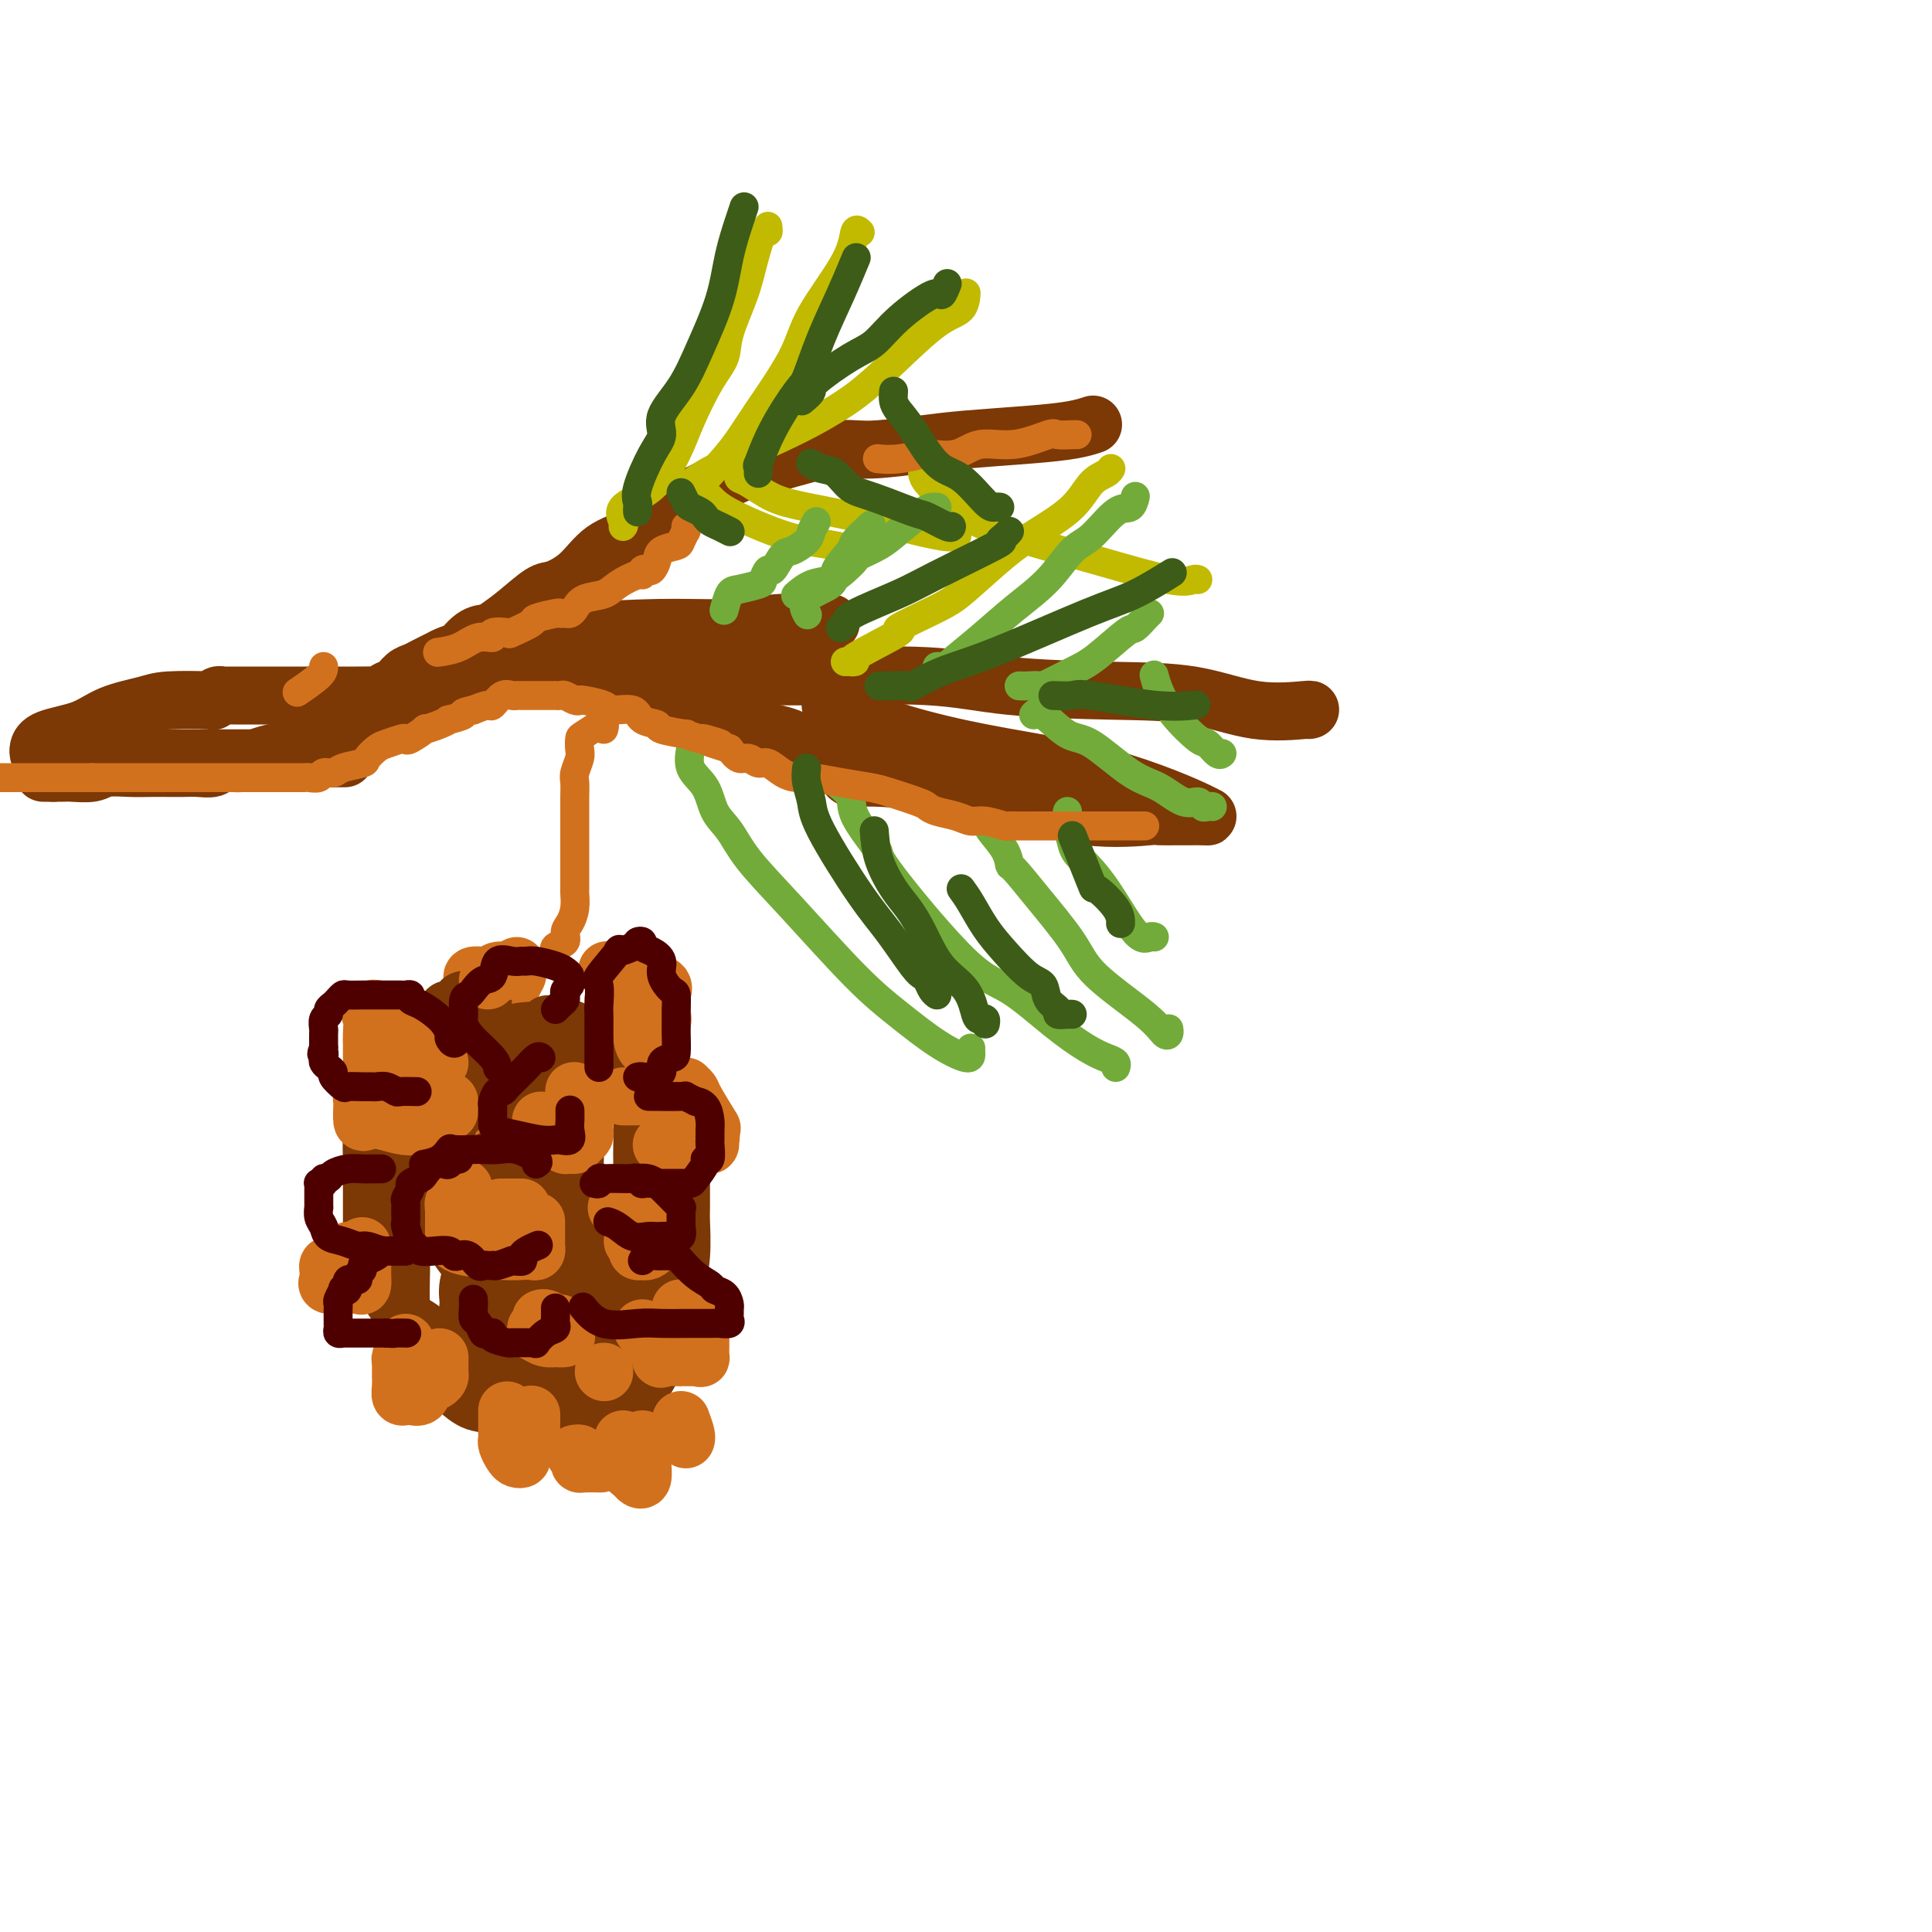 <svg viewBox='0 0 400 400' version='1.1' xmlns='http://www.w3.org/2000/svg' xmlns:xlink='http://www.w3.org/1999/xlink'><g fill='none' stroke='rgb(124,56,5)' stroke-width='12' stroke-linecap='round' stroke-linejoin='round'><path d='M8,156c-0.049,-0.236 -0.099,-0.472 0,-1c0.099,-0.528 0.345,-1.346 2,-2c1.655,-0.654 4.718,-1.142 7,-2c2.282,-0.858 3.784,-2.085 6,-3c2.216,-0.915 5.147,-1.517 7,-2c1.853,-0.483 2.629,-0.847 5,-1c2.371,-0.153 6.336,-0.093 8,0c1.664,0.093 1.026,0.221 1,0c-0.026,-0.221 0.562,-0.791 1,-1c0.438,-0.209 0.728,-0.056 1,0c0.272,0.056 0.526,0.015 1,0c0.474,-0.015 1.169,-0.004 2,0c0.831,0.004 1.798,0.001 4,0c2.202,-0.001 5.637,-0.001 7,0c1.363,0.001 0.653,0.001 2,0c1.347,-0.001 4.752,-0.004 7,0c2.248,0.004 3.340,0.013 5,0c1.660,-0.013 3.886,-0.049 5,0c1.114,0.049 1.114,0.182 1,0c-0.114,-0.182 -0.341,-0.678 0,-1c0.341,-0.322 1.252,-0.470 2,-1c0.748,-0.530 1.335,-1.441 2,-2c0.665,-0.559 1.410,-0.766 2,-1c0.590,-0.234 1.026,-0.495 2,-1c0.974,-0.505 2.487,-1.252 4,-2'/><path d='M92,136c2.552,-1.296 2.432,-0.537 3,-1c0.568,-0.463 1.826,-2.149 3,-3c1.174,-0.851 2.266,-0.867 3,-1c0.734,-0.133 1.112,-0.382 2,-1c0.888,-0.618 2.286,-1.604 4,-3c1.714,-1.396 3.743,-3.202 5,-4c1.257,-0.798 1.743,-0.589 3,-1c1.257,-0.411 3.285,-1.441 5,-3c1.715,-1.559 3.117,-3.648 5,-5c1.883,-1.352 4.247,-1.966 6,-3c1.753,-1.034 2.896,-2.487 5,-4c2.104,-1.513 5.168,-3.087 7,-4c1.832,-0.913 2.433,-1.165 4,-2c1.567,-0.835 4.101,-2.252 6,-3c1.899,-0.748 3.162,-0.828 4,-1c0.838,-0.172 1.251,-0.438 3,-1c1.749,-0.562 4.832,-1.422 7,-2c2.168,-0.578 3.419,-0.876 5,-1c1.581,-0.124 3.490,-0.075 5,0c1.510,0.075 2.619,0.175 5,0c2.381,-0.175 6.032,-0.625 9,-1c2.968,-0.375 5.251,-0.675 9,-1c3.749,-0.325 8.964,-0.675 13,-1c4.036,-0.325 6.894,-0.626 9,-1c2.106,-0.374 3.459,-0.821 4,-1c0.541,-0.179 0.271,-0.089 0,0'/><path d='M102,132c-0.144,0.783 -0.288,1.566 0,2c0.288,0.434 1.009,0.519 2,0c0.991,-0.519 2.253,-1.641 3,-2c0.747,-0.359 0.980,0.044 2,0c1.020,-0.044 2.828,-0.533 8,-1c5.172,-0.467 13.707,-0.910 20,-1c6.293,-0.090 10.344,0.172 14,0c3.656,-0.172 6.919,-0.778 10,-1c3.081,-0.222 5.982,-0.061 8,0c2.018,0.061 3.155,0.020 3,0c-0.155,-0.020 -1.602,-0.020 -3,0c-1.398,0.020 -2.746,0.059 -3,0c-0.254,-0.059 0.587,-0.215 -2,0c-2.587,0.215 -8.603,0.803 -14,1c-5.397,0.197 -10.175,0.003 -13,0c-2.825,-0.003 -3.696,0.183 -4,1c-0.304,0.817 -0.040,2.263 0,3c0.040,0.737 -0.144,0.765 0,1c0.144,0.235 0.616,0.679 1,1c0.384,0.321 0.681,0.520 2,1c1.319,0.480 3.659,1.240 6,2'/><path d='M142,139c2.463,1.464 4.120,1.122 6,1c1.880,-0.122 3.982,-0.026 6,0c2.018,0.026 3.953,-0.018 6,0c2.047,0.018 4.205,0.096 10,0c5.795,-0.096 15.227,-0.368 22,0c6.773,0.368 10.888,1.377 17,2c6.112,0.623 14.223,0.861 21,1c6.777,0.139 12.222,0.181 17,1c4.778,0.819 8.889,2.415 13,3c4.111,0.585 8.222,0.157 10,0c1.778,-0.157 1.222,-0.045 1,0c-0.222,0.045 -0.111,0.022 0,0'/><path d='M173,146c-0.446,-0.100 -0.893,-0.200 -1,0c-0.107,0.200 0.124,0.700 1,1c0.876,0.300 2.395,0.400 4,1c1.605,0.600 3.295,1.700 7,3c3.705,1.300 9.426,2.800 15,4c5.574,1.200 11.000,2.101 16,3c5.000,0.899 9.575,1.796 14,3c4.425,1.204 8.700,2.715 12,4c3.300,1.285 5.626,2.343 7,3c1.374,0.657 1.797,0.911 2,1c0.203,0.089 0.187,0.011 -2,0c-2.187,-0.011 -6.545,0.043 -8,0c-1.455,-0.043 -0.009,-0.184 -2,0c-1.991,0.184 -7.421,0.691 -13,0c-5.579,-0.691 -11.308,-2.581 -17,-4c-5.692,-1.419 -11.347,-2.368 -16,-3c-4.653,-0.632 -8.303,-0.947 -11,-1c-2.697,-0.053 -4.442,0.156 -5,0c-0.558,-0.156 0.069,-0.679 0,-1c-0.069,-0.321 -0.835,-0.442 -1,-1c-0.165,-0.558 0.272,-1.555 -1,-2c-1.272,-0.445 -4.253,-0.339 -6,-1c-1.747,-0.661 -2.261,-2.089 -4,-3c-1.739,-0.911 -4.703,-1.306 -7,-2c-2.297,-0.694 -3.926,-1.687 -5,-2c-1.074,-0.313 -1.593,0.053 -2,0c-0.407,-0.053 -0.704,-0.527 -1,-1'/><path d='M149,148c-4.311,-1.551 -2.588,-0.929 -2,-1c0.588,-0.071 0.041,-0.836 0,-1c-0.041,-0.164 0.425,0.271 -1,0c-1.425,-0.271 -4.742,-1.250 -7,-2c-2.258,-0.750 -3.457,-1.273 -6,-2c-2.543,-0.727 -6.431,-1.659 -9,-2c-2.569,-0.341 -3.818,-0.091 -5,0c-1.182,0.091 -2.295,0.024 -3,0c-0.705,-0.024 -1.001,-0.007 -1,0c0.001,0.007 0.299,0.002 0,0c-0.299,-0.002 -1.195,0.000 -2,0c-0.805,-0.000 -1.520,-0.003 -2,0c-0.480,0.003 -0.727,0.011 -2,0c-1.273,-0.011 -3.572,-0.042 -5,0c-1.428,0.042 -1.983,0.157 -3,0c-1.017,-0.157 -2.494,-0.586 -4,0c-1.506,0.586 -3.042,2.188 -4,3c-0.958,0.812 -1.339,0.833 -2,1c-0.661,0.167 -1.604,0.478 -3,1c-1.396,0.522 -3.247,1.253 -4,2c-0.753,0.747 -0.408,1.510 -1,2c-0.592,0.490 -2.119,0.706 -3,1c-0.881,0.294 -1.114,0.667 -2,1c-0.886,0.333 -2.425,0.625 -3,1c-0.575,0.375 -0.185,0.832 -1,1c-0.815,0.168 -2.835,0.045 -4,0c-1.165,-0.045 -1.476,-0.013 -2,0c-0.524,0.013 -1.262,0.006 -2,0'/><path d='M66,153c-2.592,0.703 -2.073,0.962 -2,1c0.073,0.038 -0.300,-0.143 -1,0c-0.700,0.143 -1.728,0.612 -3,1c-1.272,0.388 -2.787,0.696 -4,1c-1.213,0.304 -2.124,0.603 -3,1c-0.876,0.397 -1.718,0.891 -3,1c-1.282,0.109 -3.003,-0.167 -4,0c-0.997,0.167 -1.271,0.777 -2,1c-0.729,0.223 -1.915,0.060 -3,0c-1.085,-0.060 -2.069,-0.017 -3,0c-0.931,0.017 -1.809,0.008 -3,0c-1.191,-0.008 -2.697,-0.016 -4,0c-1.303,0.016 -2.405,0.057 -4,0c-1.595,-0.057 -3.683,-0.211 -5,0c-1.317,0.211 -1.862,0.789 -3,1c-1.138,0.211 -2.871,0.057 -4,0c-1.129,-0.057 -1.656,-0.015 -2,0c-0.344,0.015 -0.505,0.004 -1,0c-0.495,-0.004 -1.326,-0.001 -2,0c-0.674,0.001 -1.193,0.000 -1,0c0.193,-0.000 1.096,-0.000 2,0'/><path d='M11,160c-4.702,-0.370 3.042,-2.295 6,-3c2.958,-0.705 1.129,-0.189 2,0c0.871,0.189 4.441,0.051 9,0c4.559,-0.051 10.108,-0.014 15,0c4.892,0.014 9.126,0.004 13,0c3.874,-0.004 7.389,-0.001 10,0c2.611,0.001 4.317,0.000 5,0c0.683,-0.000 0.341,-0.000 0,0'/><path d='M71,155c0.000,0.000 0.100,0.100 0.1,0.1'/></g>
<g fill='none' stroke='rgb(193,186,1)' stroke-width='6' stroke-linecap='round' stroke-linejoin='round'><path d='M129,109c0.146,-0.159 0.292,-0.317 0,-1c-0.292,-0.683 -1.023,-1.890 0,-3c1.023,-1.110 3.798,-2.123 6,-4c2.202,-1.877 3.831,-4.616 5,-7c1.169,-2.384 1.878,-4.411 3,-7c1.122,-2.589 2.656,-5.740 4,-8c1.344,-2.260 2.496,-3.630 3,-5c0.504,-1.370 0.359,-2.741 1,-5c0.641,-2.259 2.067,-5.408 3,-8c0.933,-2.592 1.374,-4.628 2,-7c0.626,-2.372 1.436,-5.079 2,-6c0.564,-0.921 0.883,-0.056 1,0c0.117,0.056 0.034,-0.698 0,-1c-0.034,-0.302 -0.017,-0.151 0,0'/><path d='M144,105c0.124,0.191 0.248,0.381 0,0c-0.248,-0.381 -0.869,-1.335 0,-3c0.869,-1.665 3.229,-4.043 5,-6c1.771,-1.957 2.954,-3.495 4,-5c1.046,-1.505 1.953,-2.979 4,-6c2.047,-3.021 5.232,-7.590 7,-11c1.768,-3.410 2.120,-5.659 4,-9c1.880,-3.341 5.287,-7.772 7,-11c1.713,-3.228 1.730,-5.254 2,-6c0.270,-0.746 0.791,-0.213 1,0c0.209,0.213 0.104,0.107 0,0'/><path d='M141,101c0.388,0.060 0.776,0.119 1,0c0.224,-0.119 0.283,-0.418 1,-1c0.717,-0.582 2.093,-1.448 3,-2c0.907,-0.552 1.344,-0.790 4,-2c2.656,-1.210 7.532,-3.392 11,-5c3.468,-1.608 5.528,-2.642 8,-4c2.472,-1.358 5.356,-3.040 8,-5c2.644,-1.960 5.048,-4.196 8,-7c2.952,-2.804 6.451,-6.174 9,-8c2.549,-1.826 4.148,-2.107 5,-3c0.852,-0.893 0.958,-2.398 1,-3c0.042,-0.602 0.021,-0.301 0,0'/><path d='M153,98c-0.114,0.388 -0.228,0.775 0,1c0.228,0.225 0.797,0.286 2,1c1.203,0.714 3.039,2.080 5,3c1.961,0.920 4.046,1.395 7,2c2.954,0.605 6.778,1.339 10,2c3.222,0.661 5.843,1.249 9,2c3.157,0.751 6.850,1.664 9,2c2.150,0.336 2.757,0.096 3,0c0.243,-0.096 0.121,-0.048 0,0'/><path d='M191,98c0.085,0.488 0.170,0.975 1,2c0.830,1.025 2.407,2.587 4,4c1.593,1.413 3.204,2.676 6,4c2.796,1.324 6.777,2.709 11,4c4.223,1.291 8.687,2.490 14,4c5.313,1.510 11.476,3.333 15,4c3.524,0.667 4.410,0.180 5,0c0.590,-0.180 0.883,-0.051 1,0c0.117,0.051 0.059,0.026 0,0'/><path d='M147,103c0.844,0.870 1.687,1.739 4,3c2.313,1.261 6.095,2.912 9,4c2.905,1.088 4.933,1.611 7,2c2.067,0.389 4.172,0.643 6,1c1.828,0.357 3.379,0.816 4,1c0.621,0.184 0.310,0.092 0,0'/><path d='M175,137c1.133,-0.038 2.267,-0.075 2,0c-0.267,0.075 -1.933,0.264 0,-1c1.933,-1.264 7.467,-3.979 9,-5c1.533,-1.021 -0.936,-0.348 0,-1c0.936,-0.652 5.275,-2.630 8,-4c2.725,-1.370 3.835,-2.132 6,-4c2.165,-1.868 5.385,-4.843 8,-7c2.615,-2.157 4.624,-3.496 7,-5c2.376,-1.504 5.120,-3.174 7,-5c1.880,-1.826 2.896,-3.809 4,-5c1.104,-1.191 2.297,-1.590 3,-2c0.703,-0.410 0.915,-0.831 1,-1c0.085,-0.169 0.042,-0.084 0,0'/></g>
<g fill='none' stroke='rgb(115,171,58)' stroke-width='6' stroke-linecap='round' stroke-linejoin='round'><path d='M194,138c0.303,-0.000 0.606,-0.000 1,0c0.394,0.000 0.880,0.001 1,0c0.120,-0.001 -0.128,-0.003 1,-1c1.128,-0.997 3.630,-2.988 6,-5c2.370,-2.012 4.609,-4.046 7,-6c2.391,-1.954 4.934,-3.828 7,-6c2.066,-2.172 3.653,-4.642 5,-6c1.347,-1.358 2.452,-1.604 4,-3c1.548,-1.396 3.539,-3.941 5,-5c1.461,-1.059 2.393,-0.631 3,-1c0.607,-0.369 0.888,-1.534 1,-2c0.112,-0.466 0.056,-0.233 0,0'/><path d='M211,142c0.608,0.021 1.216,0.041 2,0c0.784,-0.041 1.744,-0.145 2,0c0.256,0.145 -0.192,0.538 1,0c1.192,-0.538 4.025,-2.007 6,-3c1.975,-0.993 3.093,-1.510 5,-3c1.907,-1.490 4.602,-3.955 6,-5c1.398,-1.045 1.498,-0.672 2,-1c0.502,-0.328 1.404,-1.358 2,-2c0.596,-0.642 0.884,-0.898 1,-1c0.116,-0.102 0.058,-0.051 0,0'/><path d='M194,105c-0.324,-0.012 -0.647,-0.025 -1,0c-0.353,0.025 -0.734,0.086 -2,1c-1.266,0.914 -3.416,2.681 -5,4c-1.584,1.319 -2.600,2.189 -4,3c-1.400,0.811 -3.182,1.564 -4,2c-0.818,0.436 -0.671,0.555 -1,1c-0.329,0.445 -1.132,1.216 -2,2c-0.868,0.784 -1.800,1.581 -3,2c-1.200,0.419 -2.669,0.459 -4,1c-1.331,0.541 -2.523,1.583 -3,2c-0.477,0.417 -0.238,0.208 0,0'/><path d='M214,148c0.376,-0.436 0.753,-0.873 2,0c1.247,0.873 3.366,3.054 5,4c1.634,0.946 2.784,0.655 5,2c2.216,1.345 5.497,4.326 8,6c2.503,1.674 4.229,2.042 6,3c1.771,0.958 3.589,2.505 5,3c1.411,0.495 2.417,-0.064 3,0c0.583,0.064 0.744,0.749 1,1c0.256,0.251 0.607,0.068 1,0c0.393,-0.068 0.826,-0.019 1,0c0.174,0.019 0.087,0.010 0,0'/><path d='M239,140c-0.060,-0.228 -0.119,-0.455 0,0c0.119,0.455 0.417,1.594 1,3c0.583,1.406 1.452,3.081 3,5c1.548,1.919 3.774,4.083 5,5c1.226,0.917 1.452,0.586 2,1c0.548,0.414 1.417,1.573 2,2c0.583,0.427 0.881,0.122 1,0c0.119,-0.122 0.060,-0.061 0,0'/><path d='M173,162c1.270,0.985 2.539,1.970 3,3c0.461,1.030 0.113,2.104 1,4c0.887,1.896 3.009,4.615 4,6c0.991,1.385 0.850,1.437 1,2c0.150,0.563 0.592,1.639 4,6c3.408,4.361 9.784,12.009 14,16c4.216,3.991 6.272,4.326 9,6c2.728,1.674 6.128,4.687 9,7c2.872,2.313 5.214,3.926 7,5c1.786,1.074 3.015,1.607 4,2c0.985,0.393 1.727,0.644 2,1c0.273,0.356 0.078,0.816 0,1c-0.078,0.184 -0.039,0.092 0,0'/><path d='M205,171c-0.310,0.061 -0.621,0.122 0,1c0.621,0.878 2.172,2.572 3,4c0.828,1.428 0.932,2.591 1,3c0.068,0.409 0.101,0.065 1,1c0.899,0.935 2.664,3.147 5,6c2.336,2.853 5.243,6.345 7,9c1.757,2.655 2.366,4.473 5,7c2.634,2.527 7.294,5.763 10,8c2.706,2.237 3.457,3.476 4,4c0.543,0.524 0.877,0.333 1,0c0.123,-0.333 0.035,-0.810 0,-1c-0.035,-0.190 -0.018,-0.095 0,0'/><path d='M221,168c-0.082,0.340 -0.163,0.681 0,2c0.163,1.319 0.572,3.618 1,5c0.428,1.382 0.875,1.849 2,3c1.125,1.151 2.929,2.988 5,6c2.071,3.012 4.411,7.199 6,9c1.589,1.801 2.428,1.216 3,1c0.572,-0.216 0.878,-0.062 1,0c0.122,0.062 0.061,0.031 0,0'/><path d='M143,153c-0.021,0.407 -0.043,0.815 0,1c0.043,0.185 0.150,0.148 0,1c-0.150,0.852 -0.557,2.594 0,4c0.557,1.406 2.077,2.475 3,4c0.923,1.525 1.248,3.505 2,5c0.752,1.495 1.930,2.505 3,4c1.070,1.495 2.030,3.474 4,6c1.970,2.526 4.948,5.599 9,10c4.052,4.401 9.177,10.129 13,14c3.823,3.871 6.345,5.885 9,8c2.655,2.115 5.443,4.332 8,6c2.557,1.668 4.881,2.787 6,3c1.119,0.213 1.032,-0.481 1,-1c-0.032,-0.519 -0.009,-0.863 0,-1c0.009,-0.137 0.005,-0.069 0,0'/><path d='M167,127c0.150,0.265 0.300,0.530 0,0c-0.300,-0.530 -1.050,-1.856 0,-3c1.050,-1.144 3.900,-2.108 5,-3c1.100,-0.892 0.449,-1.714 1,-3c0.551,-1.286 2.302,-3.035 3,-4c0.698,-0.965 0.342,-1.144 1,-2c0.658,-0.856 2.331,-2.387 3,-3c0.669,-0.613 0.335,-0.306 0,0'/><path d='M169,108c-0.388,0.678 -0.776,1.356 -1,2c-0.224,0.644 -0.283,1.253 -1,2c-0.717,0.747 -2.091,1.633 -3,2c-0.909,0.367 -1.354,0.217 -2,1c-0.646,0.783 -1.493,2.501 -2,3c-0.507,0.499 -0.675,-0.219 -1,0c-0.325,0.219 -0.809,1.376 -1,2c-0.191,0.624 -0.090,0.714 -1,1c-0.910,0.286 -2.832,0.767 -4,1c-1.168,0.233 -1.584,0.216 -2,1c-0.416,0.784 -0.833,2.367 -1,3c-0.167,0.633 -0.083,0.317 0,0'/></g>
<g fill='none' stroke='rgb(210,113,29)' stroke-width='6' stroke-linecap='round' stroke-linejoin='round'><path d='M125,151c0.136,-0.438 0.271,-0.875 0,-1c-0.271,-0.125 -0.949,0.064 -1,0c-0.051,-0.064 0.523,-0.380 0,0c-0.523,0.380 -2.144,1.457 -3,2c-0.856,0.543 -0.947,0.554 -1,1c-0.053,0.446 -0.067,1.329 0,2c0.067,0.671 0.214,1.131 0,2c-0.214,0.869 -0.789,2.146 -1,3c-0.211,0.854 -0.056,1.285 0,2c0.056,0.715 0.015,1.713 0,3c-0.015,1.287 -0.004,2.865 0,4c0.004,1.135 0.001,1.829 0,2c-0.001,0.171 -0.000,-0.182 0,1c0.000,1.182 -0.000,3.898 0,5c0.000,1.102 0.001,0.591 0,1c-0.001,0.409 -0.003,1.737 0,3c0.003,1.263 0.011,2.459 0,3c-0.011,0.541 -0.039,0.425 0,1c0.039,0.575 0.147,1.841 0,3c-0.147,1.159 -0.547,2.210 -1,3c-0.453,0.790 -0.959,1.320 -1,2c-0.041,0.680 0.381,1.510 0,2c-0.381,0.490 -1.566,0.640 -2,1c-0.434,0.360 -0.116,0.932 0,1c0.116,0.068 0.031,-0.366 0,0c-0.031,0.366 -0.009,1.533 0,2c0.009,0.467 0.004,0.233 0,0'/><path d='M237,171c-0.514,0.000 -1.027,0.000 -2,0c-0.973,-0.000 -2.404,-0.000 -4,0c-1.596,0.000 -3.356,0.000 -5,0c-1.644,-0.000 -3.173,-0.000 -5,0c-1.827,0.000 -3.954,0.001 -5,0c-1.046,-0.001 -1.011,-0.004 -2,0c-0.989,0.004 -3.003,0.016 -4,0c-0.997,-0.016 -0.979,-0.060 -1,0c-0.021,0.060 -0.082,0.223 -1,0c-0.918,-0.223 -2.694,-0.834 -4,-1c-1.306,-0.166 -2.142,0.111 -3,0c-0.858,-0.111 -1.738,-0.611 -3,-1c-1.262,-0.389 -2.905,-0.668 -4,-1c-1.095,-0.332 -1.641,-0.719 -2,-1c-0.359,-0.281 -0.529,-0.457 -2,-1c-1.471,-0.543 -4.242,-1.451 -6,-2c-1.758,-0.549 -2.504,-0.737 -4,-1c-1.496,-0.263 -3.741,-0.600 -6,-1c-2.259,-0.400 -4.530,-0.862 -6,-1c-1.470,-0.138 -2.137,0.050 -3,0c-0.863,-0.050 -1.922,-0.338 -3,-1c-1.078,-0.662 -2.176,-1.700 -3,-2c-0.824,-0.300 -1.376,0.136 -2,0c-0.624,-0.136 -1.322,-0.844 -2,-1c-0.678,-0.156 -1.337,0.241 -2,0c-0.663,-0.241 -1.332,-1.121 -2,-2'/><path d='M151,155c-8.008,-2.482 -3.027,-1.186 -2,-1c1.027,0.186 -1.901,-0.738 -3,-1c-1.099,-0.262 -0.369,0.137 -1,0c-0.631,-0.137 -2.624,-0.809 -3,-1c-0.376,-0.191 0.866,0.099 0,0c-0.866,-0.099 -3.840,-0.586 -5,-1c-1.160,-0.414 -0.507,-0.755 -1,-1c-0.493,-0.245 -2.132,-0.395 -3,-1c-0.868,-0.605 -0.964,-1.665 -2,-2c-1.036,-0.335 -3.012,0.055 -4,0c-0.988,-0.055 -0.990,-0.554 -2,-1c-1.010,-0.446 -3.030,-0.837 -4,-1c-0.970,-0.163 -0.891,-0.096 -1,0c-0.109,0.096 -0.406,0.222 -1,0c-0.594,-0.222 -1.487,-0.792 -2,-1c-0.513,-0.208 -0.648,-0.056 -1,0c-0.352,0.056 -0.921,0.015 -1,0c-0.079,-0.015 0.334,-0.004 0,0c-0.334,0.004 -1.413,0.001 -2,0c-0.587,-0.001 -0.682,-0.000 -1,0c-0.318,0.000 -0.859,0.000 -1,0c-0.141,-0.000 0.117,-0.000 0,0c-0.117,0.000 -0.608,0.001 -1,0c-0.392,-0.001 -0.685,-0.002 -1,0c-0.315,0.002 -0.652,0.008 -1,0c-0.348,-0.008 -0.708,-0.031 -1,0c-0.292,0.031 -0.518,0.116 -1,0c-0.482,-0.116 -1.222,-0.433 -2,0c-0.778,0.433 -1.594,1.617 -2,2c-0.406,0.383 -0.402,-0.033 -1,0c-0.598,0.033 -1.799,0.517 -3,1'/><path d='M98,147c-3.205,0.627 -1.718,0.694 -2,1c-0.282,0.306 -2.332,0.850 -3,1c-0.668,0.150 0.045,-0.096 0,0c-0.045,0.096 -0.849,0.534 -2,1c-1.151,0.466 -2.649,0.961 -3,1c-0.351,0.039 0.446,-0.379 0,0c-0.446,0.379 -2.135,1.553 -3,2c-0.865,0.447 -0.905,0.165 -1,0c-0.095,-0.165 -0.246,-0.213 -1,0c-0.754,0.213 -2.110,0.687 -3,1c-0.890,0.313 -1.312,0.466 -2,1c-0.688,0.534 -1.641,1.448 -2,2c-0.359,0.552 -0.122,0.740 -1,1c-0.878,0.260 -2.869,0.591 -4,1c-1.131,0.409 -1.402,0.894 -2,1c-0.598,0.106 -1.523,-0.168 -2,0c-0.477,0.168 -0.508,0.777 -1,1c-0.492,0.223 -1.446,0.060 -2,0c-0.554,-0.060 -0.707,-0.016 -1,0c-0.293,0.016 -0.726,0.004 -1,0c-0.274,-0.004 -0.391,-0.001 -1,0c-0.609,0.001 -1.711,0.000 -3,0c-1.289,-0.000 -2.765,-0.000 -5,0c-2.235,0.000 -5.230,0.000 -7,0c-1.770,-0.000 -2.315,-0.000 -4,0c-1.685,0.000 -4.509,0.000 -7,0c-2.491,-0.000 -4.647,-0.000 -6,0c-1.353,0.000 -1.903,0.000 -3,0c-1.097,-0.000 -2.742,-0.000 -4,0c-1.258,0.000 -2.129,0.000 -3,0'/><path d='M19,161c-7.178,0.000 -2.622,0.000 -2,0c0.622,0.000 -2.688,0.000 -4,0c-1.312,0.000 -0.625,0.000 -1,0c-0.375,0.000 -1.812,0.000 -3,0c-1.188,0.000 -2.128,0.000 -3,0c-0.872,0.000 -1.678,0.000 -3,0c-1.322,0.000 -3.161,0.000 -5,0'/><path d='M223,90c-0.100,-0.017 -0.200,-0.035 -1,0c-0.800,0.035 -2.302,0.122 -3,0c-0.698,-0.122 -0.594,-0.453 -2,0c-1.406,0.453 -4.323,1.691 -7,2c-2.677,0.309 -5.114,-0.309 -7,0c-1.886,0.309 -3.219,1.546 -5,2c-1.781,0.454 -4.009,0.125 -5,0c-0.991,-0.125 -0.746,-0.048 -1,0c-0.254,0.048 -1.007,0.065 -1,0c0.007,-0.065 0.775,-0.213 0,0c-0.775,0.213 -3.093,0.788 -5,1c-1.907,0.212 -3.402,0.061 -4,0c-0.598,-0.061 -0.299,-0.030 0,0'/><path d='M142,109c-0.028,0.477 -0.057,0.953 0,1c0.057,0.047 0.198,-0.336 0,0c-0.198,0.336 -0.736,1.390 -1,2c-0.264,0.610 -0.256,0.777 -1,1c-0.744,0.223 -2.242,0.504 -3,1c-0.758,0.496 -0.777,1.209 -1,2c-0.223,0.791 -0.648,1.660 -1,2c-0.352,0.340 -0.629,0.149 -1,0c-0.371,-0.149 -0.835,-0.257 -1,0c-0.165,0.257 -0.029,0.880 0,1c0.029,0.120 -0.048,-0.263 -1,0c-0.952,0.263 -2.780,1.170 -4,2c-1.220,0.830 -1.832,1.581 -3,2c-1.168,0.419 -2.891,0.505 -4,1c-1.109,0.495 -1.603,1.400 -2,2c-0.397,0.600 -0.696,0.896 -1,1c-0.304,0.104 -0.613,0.016 -1,0c-0.387,-0.016 -0.851,0.042 -1,0c-0.149,-0.042 0.016,-0.183 -1,0c-1.016,0.183 -3.212,0.689 -4,1c-0.788,0.311 -0.167,0.427 -1,1c-0.833,0.573 -3.121,1.602 -4,2c-0.879,0.398 -0.348,0.166 -1,0c-0.652,-0.166 -2.487,-0.265 -3,0c-0.513,0.265 0.296,0.894 0,1c-0.296,0.106 -1.698,-0.312 -3,0c-1.302,0.312 -2.504,1.353 -4,2c-1.496,0.647 -3.284,0.899 -4,1c-0.716,0.101 -0.358,0.050 0,0'/><path d='M67,138c0.022,0.511 0.044,1.022 -1,2c-1.044,0.978 -3.156,2.422 -4,3c-0.844,0.578 -0.422,0.289 0,0'/></g>
<g fill='none' stroke='rgb(61,92,24)' stroke-width='6' stroke-linecap='round' stroke-linejoin='round'><path d='M132,106c-0.020,-0.351 -0.039,-0.701 0,-1c0.039,-0.299 0.137,-0.546 0,-1c-0.137,-0.454 -0.508,-1.115 0,-3c0.508,-1.885 1.895,-4.993 3,-7c1.105,-2.007 1.928,-2.915 2,-4c0.072,-1.085 -0.606,-2.349 0,-4c0.606,-1.651 2.494,-3.688 4,-6c1.506,-2.312 2.628,-4.900 4,-8c1.372,-3.100 2.995,-6.712 4,-10c1.005,-3.288 1.393,-6.252 2,-9c0.607,-2.748 1.433,-5.278 2,-7c0.567,-1.722 0.876,-2.635 1,-3c0.124,-0.365 0.062,-0.183 0,0'/><path d='M157,98c0.053,-0.996 0.107,-1.991 0,-2c-0.107,-0.009 -0.374,0.970 0,0c0.374,-0.970 1.391,-3.887 3,-7c1.609,-3.113 3.812,-6.422 5,-8c1.188,-1.578 1.363,-1.426 2,-3c0.637,-1.574 1.738,-4.876 3,-8c1.262,-3.124 2.686,-6.072 4,-9c1.314,-2.928 2.518,-5.837 3,-7c0.482,-1.163 0.241,-0.582 0,0'/><path d='M166,83c0.911,-0.754 1.822,-1.508 2,-2c0.178,-0.492 -0.376,-0.722 1,-2c1.376,-1.278 4.683,-3.605 7,-5c2.317,-1.395 3.644,-1.859 5,-3c1.356,-1.141 2.742,-2.958 5,-5c2.258,-2.042 5.389,-4.310 7,-5c1.611,-0.690 1.703,0.199 2,0c0.297,-0.199 0.799,-1.485 1,-2c0.201,-0.515 0.100,-0.257 0,0'/><path d='M168,96c-0.153,-0.105 -0.307,-0.209 0,0c0.307,0.209 1.073,0.732 2,1c0.927,0.268 2.014,0.280 3,1c0.986,0.720 1.872,2.148 3,3c1.128,0.852 2.498,1.128 5,2c2.502,0.872 6.134,2.339 8,3c1.866,0.661 1.964,0.518 3,1c1.036,0.482 3.010,1.591 4,2c0.990,0.409 0.997,0.117 1,0c0.003,-0.117 0.001,-0.058 0,0'/><path d='M185,81c-0.055,0.687 -0.109,1.374 0,2c0.109,0.626 0.382,1.191 1,2c0.618,0.809 1.580,1.863 3,4c1.420,2.137 3.298,5.357 5,7c1.702,1.643 3.227,1.708 5,3c1.773,1.292 3.795,3.810 5,5c1.205,1.190 1.594,1.051 2,1c0.406,-0.051 0.830,-0.015 1,0c0.170,0.015 0.085,0.007 0,0'/><path d='M141,102c0.363,0.756 0.727,1.512 1,2c0.273,0.488 0.457,0.708 1,1c0.543,0.292 1.445,0.656 2,1c0.555,0.344 0.762,0.667 1,1c0.238,0.333 0.507,0.677 1,1c0.493,0.323 1.210,0.625 2,1c0.790,0.375 1.654,0.821 2,1c0.346,0.179 0.173,0.089 0,0'/><path d='M174,130c0.430,-0.298 0.860,-0.595 1,-1c0.140,-0.405 -0.009,-0.917 2,-2c2.009,-1.083 6.177,-2.738 9,-4c2.823,-1.262 4.301,-2.132 8,-4c3.699,-1.868 9.618,-4.735 12,-6c2.382,-1.265 1.226,-0.927 1,-1c-0.226,-0.073 0.478,-0.558 1,-1c0.522,-0.442 0.864,-0.841 1,-1c0.136,-0.159 0.068,-0.080 0,0'/><path d='M182,142c0.388,0.020 0.776,0.040 2,0c1.224,-0.040 3.284,-0.139 4,0c0.716,0.139 0.088,0.517 1,0c0.912,-0.517 3.363,-1.929 6,-3c2.637,-1.071 5.461,-1.801 11,-4c5.539,-2.199 13.794,-5.868 19,-8c5.206,-2.132 7.363,-2.728 10,-4c2.637,-1.272 5.753,-3.221 7,-4c1.247,-0.779 0.623,-0.390 0,0'/><path d='M218,144c1.568,0.061 3.136,0.121 4,0c0.864,-0.121 1.026,-0.424 4,0c2.974,0.424 8.762,1.576 13,2c4.238,0.424 6.925,0.121 8,0c1.075,-0.121 0.537,-0.061 0,0'/><path d='M181,172c0.156,1.950 0.311,3.900 1,6c0.689,2.100 1.911,4.349 3,6c1.089,1.651 2.046,2.705 3,4c0.954,1.295 1.904,2.831 3,5c1.096,2.169 2.336,4.973 4,7c1.664,2.027 3.752,3.279 5,5c1.248,1.721 1.655,3.911 2,5c0.345,1.089 0.629,1.075 1,1c0.371,-0.075 0.831,-0.213 1,0c0.169,0.213 0.048,0.775 0,1c-0.048,0.225 -0.024,0.112 0,0'/><path d='M199,184c0.593,0.816 1.185,1.631 2,3c0.815,1.369 1.852,3.290 3,5c1.148,1.710 2.407,3.207 4,5c1.593,1.793 3.521,3.882 5,5c1.479,1.118 2.508,1.266 3,2c0.492,0.734 0.447,2.053 1,3c0.553,0.947 1.703,1.522 2,2c0.297,0.478 -0.261,0.860 0,1c0.261,0.140 1.339,0.038 2,0c0.661,-0.038 0.903,-0.011 1,0c0.097,0.011 0.048,0.005 0,0'/><path d='M222,173c1.691,4.211 3.381,8.421 4,10c0.619,1.579 0.166,0.526 1,1c0.834,0.474 2.955,2.474 4,4c1.045,1.526 1.013,2.579 1,3c-0.013,0.421 -0.006,0.211 0,0'/><path d='M167,159c-0.107,0.905 -0.214,1.810 0,3c0.214,1.190 0.750,2.665 1,4c0.250,1.335 0.213,2.529 2,6c1.787,3.471 5.396,9.219 8,13c2.604,3.781 4.203,5.594 6,8c1.797,2.406 3.792,5.405 5,7c1.208,1.595 1.630,1.787 2,2c0.370,0.213 0.687,0.449 1,1c0.313,0.551 0.623,1.418 1,2c0.377,0.582 0.822,0.881 1,1c0.178,0.119 0.089,0.060 0,0'/><path d='M194,202c0.000,0.000 0.100,0.100 0.1,0.1'/></g>
<g fill='none' stroke='rgb(210,113,29)' stroke-width='12' stroke-linecap='round' stroke-linejoin='round'><path d='M101,202c-0.198,0.020 -0.397,0.040 -1,0c-0.603,-0.040 -1.612,-0.141 -2,0c-0.388,0.141 -0.157,0.525 0,1c0.157,0.475 0.238,1.040 0,2c-0.238,0.960 -0.797,2.313 -1,3c-0.203,0.687 -0.051,0.706 0,1c0.051,0.294 0.003,0.863 0,1c-0.003,0.137 0.041,-0.159 0,0c-0.041,0.159 -0.166,0.775 0,1c0.166,0.225 0.623,0.061 1,0c0.377,-0.061 0.672,-0.020 1,0c0.328,0.020 0.687,0.019 1,0c0.313,-0.019 0.580,-0.056 1,0c0.420,0.056 0.992,0.203 1,0c0.008,-0.203 -0.548,-0.758 0,-2c0.548,-1.242 2.199,-3.173 3,-4c0.801,-0.827 0.750,-0.551 1,-1c0.250,-0.449 0.799,-1.623 1,-2c0.201,-0.377 0.054,0.043 0,0c-0.054,-0.043 -0.015,-0.550 0,-1c0.015,-0.450 0.004,-0.843 0,-1c-0.004,-0.157 -0.002,-0.079 0,0'/><path d='M128,211c0.074,1.072 0.148,2.144 1,3c0.852,0.856 2.483,1.497 3,2c0.517,0.503 -0.078,0.868 0,1c0.078,0.132 0.830,0.033 1,0c0.170,-0.033 -0.242,0.002 0,0c0.242,-0.002 1.137,-0.041 2,-1c0.863,-0.959 1.695,-2.837 2,-4c0.305,-1.163 0.084,-1.611 0,-2c-0.084,-0.389 -0.033,-0.720 0,-1c0.033,-0.280 0.046,-0.510 0,-1c-0.046,-0.490 -0.150,-1.241 0,-2c0.150,-0.759 0.555,-1.528 0,-2c-0.555,-0.472 -2.069,-0.649 -3,-1c-0.931,-0.351 -1.281,-0.878 -2,-1c-0.719,-0.122 -1.809,0.159 -3,0c-1.191,-0.159 -2.483,-0.760 -3,-1c-0.517,-0.240 -0.258,-0.120 0,0'/><path d='M84,229c0.100,0.192 0.199,0.385 0,1c-0.199,0.615 -0.698,1.653 -1,2c-0.302,0.347 -0.407,0.005 -1,0c-0.593,-0.005 -1.676,0.328 -2,1c-0.324,0.672 0.109,1.682 0,2c-0.109,0.318 -0.761,-0.058 -1,0c-0.239,0.058 -0.064,0.549 0,1c0.064,0.451 0.016,0.863 0,1c-0.016,0.137 -0.002,-0.002 0,0c0.002,0.002 -0.008,0.144 0,1c0.008,0.856 0.033,2.425 0,3c-0.033,0.575 -0.126,0.154 0,0c0.126,-0.154 0.469,-0.042 1,0c0.531,0.042 1.248,0.015 2,0c0.752,-0.015 1.539,-0.019 2,0c0.461,0.019 0.595,0.062 1,0c0.405,-0.062 1.079,-0.230 2,0c0.921,0.230 2.089,0.857 3,0c0.911,-0.857 1.565,-3.199 2,-4c0.435,-0.801 0.653,-0.060 1,0c0.347,0.060 0.825,-0.562 1,-1c0.175,-0.438 0.048,-0.692 0,-1c-0.048,-0.308 -0.017,-0.669 0,-1c0.017,-0.331 0.019,-0.632 0,-1c-0.019,-0.368 -0.057,-0.803 0,-1c0.057,-0.197 0.211,-0.156 0,0c-0.211,0.156 -0.788,0.427 -1,0c-0.212,-0.427 -0.061,-1.550 0,-2c0.061,-0.450 0.030,-0.225 0,0'/></g>
<g fill='none' stroke='rgb(124,56,5)' stroke-width='12' stroke-linecap='round' stroke-linejoin='round'><path d='M100,207c-0.097,0.021 -0.195,0.043 -1,0c-0.805,-0.043 -2.318,-0.150 -3,0c-0.682,0.150 -0.534,0.557 -1,1c-0.466,0.443 -1.545,0.921 -2,1c-0.455,0.079 -0.286,-0.240 -1,1c-0.714,1.240 -2.313,4.041 -4,6c-1.687,1.959 -3.464,3.078 -4,4c-0.536,0.922 0.168,1.649 0,3c-0.168,1.351 -1.208,3.327 -2,5c-0.792,1.673 -1.337,3.043 -2,4c-0.663,0.957 -1.446,1.500 -2,2c-0.554,0.500 -0.881,0.956 -1,2c-0.119,1.044 -0.032,2.676 0,4c0.032,1.324 0.008,2.339 0,3c-0.008,0.661 -0.002,0.967 0,2c0.002,1.033 -0.001,2.793 0,4c0.001,1.207 0.007,1.860 0,3c-0.007,1.140 -0.028,2.766 0,4c0.028,1.234 0.105,2.077 0,3c-0.105,0.923 -0.392,1.927 0,3c0.392,1.073 1.461,2.214 2,3c0.539,0.786 0.546,1.218 1,2c0.454,0.782 1.353,1.915 2,3c0.647,1.085 1.040,2.121 2,3c0.960,0.879 2.487,1.602 3,2c0.513,0.398 0.010,0.471 1,1c0.990,0.529 3.471,1.513 5,2c1.529,0.487 2.104,0.477 3,1c0.896,0.523 2.113,1.578 3,2c0.887,0.422 1.443,0.211 2,0'/><path d='M101,281c3.323,1.630 3.130,1.705 3,2c-0.130,0.295 -0.196,0.811 0,1c0.196,0.189 0.654,0.050 1,0c0.346,-0.050 0.579,-0.013 1,0c0.421,0.013 1.031,0.001 2,0c0.969,-0.001 2.298,0.008 3,0c0.702,-0.008 0.779,-0.033 2,0c1.221,0.033 3.587,0.122 5,0c1.413,-0.122 1.874,-0.456 3,-1c1.126,-0.544 2.917,-1.296 4,-2c1.083,-0.704 1.457,-1.358 2,-3c0.543,-1.642 1.256,-4.273 2,-6c0.744,-1.727 1.520,-2.550 2,-4c0.480,-1.450 0.665,-3.527 1,-5c0.335,-1.473 0.822,-2.342 1,-4c0.178,-1.658 0.048,-4.105 0,-6c-0.048,-1.895 -0.014,-3.240 0,-5c0.014,-1.760 0.008,-3.937 0,-6c-0.008,-2.063 -0.018,-4.013 0,-6c0.018,-1.987 0.064,-4.013 0,-6c-0.064,-1.987 -0.238,-3.936 -1,-5c-0.762,-1.064 -2.113,-1.244 -3,-2c-0.887,-0.756 -1.312,-2.087 -2,-3c-0.688,-0.913 -1.641,-1.407 -2,-2c-0.359,-0.593 -0.124,-1.283 -1,-2c-0.876,-0.717 -2.864,-1.460 -4,-2c-1.136,-0.540 -1.421,-0.876 -2,-1c-0.579,-0.124 -1.451,-0.035 -2,0c-0.549,0.035 -0.774,0.018 -1,0'/><path d='M115,213c-2.714,-1.861 -1.000,-0.513 -2,0c-1.000,0.513 -4.716,0.192 -7,1c-2.284,0.808 -3.138,2.747 -4,4c-0.862,1.253 -1.734,1.821 -3,3c-1.266,1.179 -2.928,2.968 -4,5c-1.072,2.032 -1.556,4.308 -2,6c-0.444,1.692 -0.848,2.800 -1,4c-0.152,1.200 -0.051,2.491 0,4c0.051,1.509 0.050,3.237 0,5c-0.050,1.763 -0.151,3.563 0,5c0.151,1.437 0.555,2.512 1,4c0.445,1.488 0.933,3.390 3,6c2.067,2.610 5.714,5.928 7,7c1.286,1.072 0.212,-0.104 1,0c0.788,0.104 3.439,1.487 5,2c1.561,0.513 2.031,0.157 3,0c0.969,-0.157 2.438,-0.116 4,0c1.562,0.116 3.217,0.307 5,0c1.783,-0.307 3.693,-1.113 5,-3c1.307,-1.887 2.012,-4.854 3,-7c0.988,-2.146 2.259,-3.470 3,-6c0.741,-2.530 0.951,-6.267 1,-9c0.049,-2.733 -0.062,-4.463 0,-7c0.062,-2.537 0.298,-5.880 0,-8c-0.298,-2.120 -1.128,-3.017 -2,-4c-0.872,-0.983 -1.785,-2.053 -3,-3c-1.215,-0.947 -2.732,-1.770 -4,-2c-1.268,-0.230 -2.288,0.134 -3,0c-0.712,-0.134 -1.115,-0.767 -2,-1c-0.885,-0.233 -2.253,-0.067 -4,0c-1.747,0.067 -3.874,0.033 -6,0'/><path d='M109,219c-3.666,0.491 -5.330,2.218 -7,4c-1.670,1.782 -3.347,3.620 -5,5c-1.653,1.380 -3.284,2.304 -5,4c-1.716,1.696 -3.518,4.165 -5,6c-1.482,1.835 -2.646,3.035 -3,4c-0.354,0.965 0.101,1.695 0,3c-0.101,1.305 -0.758,3.187 -1,6c-0.242,2.813 -0.068,6.558 0,9c0.068,2.442 0.031,3.580 0,5c-0.031,1.420 -0.055,3.123 0,5c0.055,1.877 0.189,3.928 1,6c0.811,2.072 2.299,4.164 3,5c0.701,0.836 0.616,0.417 1,1c0.384,0.583 1.237,2.169 2,3c0.763,0.831 1.436,0.909 2,1c0.564,0.091 1.017,0.196 2,1c0.983,0.804 2.494,2.306 4,3c1.506,0.694 3.007,0.578 5,1c1.993,0.422 4.478,1.381 6,2c1.522,0.619 2.080,0.898 3,1c0.920,0.102 2.200,0.028 3,0c0.800,-0.028 1.120,-0.010 2,0c0.880,0.010 2.322,0.010 3,0c0.678,-0.010 0.593,-0.031 1,0c0.407,0.031 1.306,0.115 2,0c0.694,-0.115 1.182,-0.429 2,-1c0.818,-0.571 1.965,-1.399 3,-2c1.035,-0.601 1.958,-0.976 3,-2c1.042,-1.024 2.204,-2.699 3,-4c0.796,-1.301 1.228,-2.229 2,-4c0.772,-1.771 1.886,-4.386 3,-7'/><path d='M139,274c1.480,-3.340 1.181,-4.189 1,-5c-0.181,-0.811 -0.245,-1.582 0,-3c0.245,-1.418 0.798,-3.481 1,-6c0.202,-2.519 0.054,-5.493 0,-7c-0.054,-1.507 -0.015,-1.547 0,-3c0.015,-1.453 0.005,-4.319 0,-6c-0.005,-1.681 -0.006,-2.179 0,-3c0.006,-0.821 0.017,-1.967 0,-3c-0.017,-1.033 -0.062,-1.954 -1,-4c-0.938,-2.046 -2.768,-5.217 -4,-7c-1.232,-1.783 -1.868,-2.176 -3,-3c-1.132,-0.824 -2.762,-2.078 -4,-3c-1.238,-0.922 -2.084,-1.513 -3,-2c-0.916,-0.487 -1.901,-0.870 -2,-1c-0.099,-0.130 0.687,-0.006 0,0c-0.687,0.006 -2.847,-0.105 -4,0c-1.153,0.105 -1.300,0.426 -2,1c-0.700,0.574 -1.953,1.400 -3,3c-1.047,1.600 -1.888,3.972 -3,6c-1.112,2.028 -2.496,3.712 -3,5c-0.504,1.288 -0.128,2.181 0,4c0.128,1.819 0.009,4.565 0,7c-0.009,2.435 0.091,4.558 0,6c-0.091,1.442 -0.375,2.201 0,4c0.375,1.799 1.409,4.638 2,6c0.591,1.362 0.740,1.246 1,1c0.260,-0.246 0.630,-0.623 1,-1'/><path d='M113,260c1.298,-0.107 2.544,-3.373 3,-6c0.456,-2.627 0.123,-4.613 0,-6c-0.123,-1.387 -0.035,-2.175 0,-4c0.035,-1.825 0.018,-4.686 0,-6c-0.018,-1.314 -0.038,-1.080 0,-1c0.038,0.080 0.134,0.005 0,0c-0.134,-0.005 -0.496,0.061 -1,0c-0.504,-0.061 -1.148,-0.249 -3,1c-1.852,1.249 -4.912,3.936 -7,7c-2.088,3.064 -3.203,6.505 -4,9c-0.797,2.495 -1.276,4.046 -2,6c-0.724,1.954 -1.693,4.312 -2,6c-0.307,1.688 0.046,2.705 0,4c-0.046,1.295 -0.493,2.869 0,4c0.493,1.131 1.924,1.820 3,2c1.076,0.180 1.796,-0.149 2,0c0.204,0.149 -0.107,0.778 1,1c1.107,0.222 3.633,0.038 5,0c1.367,-0.038 1.575,0.069 2,-1c0.425,-1.069 1.066,-3.315 2,-5c0.934,-1.685 2.159,-2.810 3,-5c0.841,-2.190 1.297,-5.446 2,-7c0.703,-1.554 1.653,-1.408 2,-3c0.347,-1.592 0.091,-4.923 0,-7c-0.091,-2.077 -0.016,-2.899 0,-4c0.016,-1.101 -0.027,-2.481 0,-4c0.027,-1.519 0.123,-3.178 0,-4c-0.123,-0.822 -0.464,-0.806 -1,-1c-0.536,-0.194 -1.268,-0.597 -2,-1'/><path d='M116,235c-0.392,-0.535 0.126,-0.873 0,-1c-0.126,-0.127 -0.898,-0.042 -1,0c-0.102,0.042 0.466,0.041 0,0c-0.466,-0.041 -1.967,-0.123 -4,1c-2.033,1.123 -4.597,3.450 -6,6c-1.403,2.550 -1.645,5.322 -2,7c-0.355,1.678 -0.822,2.261 -1,4c-0.178,1.739 -0.065,4.634 0,6c0.065,1.366 0.083,1.203 0,2c-0.083,0.797 -0.268,2.553 0,4c0.268,1.447 0.989,2.584 2,3c1.011,0.416 2.313,0.109 3,0c0.687,-0.109 0.758,-0.022 1,0c0.242,0.022 0.653,-0.022 1,0c0.347,0.022 0.629,0.108 1,-1c0.371,-1.108 0.832,-3.411 1,-5c0.168,-1.589 0.045,-2.464 0,-4c-0.045,-1.536 -0.012,-3.731 0,-5c0.012,-1.269 0.003,-1.611 0,-2c-0.003,-0.389 -0.001,-0.825 0,-1c0.001,-0.175 0.000,-0.087 0,0'/><path d='M102,240c0.008,0.777 0.016,1.554 0,2c-0.016,0.446 -0.057,0.560 0,2c0.057,1.440 0.213,4.204 0,6c-0.213,1.796 -0.795,2.622 -1,4c-0.205,1.378 -0.034,3.306 0,5c0.034,1.694 -0.070,3.154 0,5c0.070,1.846 0.313,4.078 2,6c1.687,1.922 4.817,3.534 7,5c2.183,1.466 3.420,2.785 5,4c1.580,1.215 3.502,2.327 5,3c1.498,0.673 2.571,0.907 3,1c0.429,0.093 0.215,0.047 0,0'/></g>
<g fill='none' stroke='rgb(210,113,29)' stroke-width='12' stroke-linecap='round' stroke-linejoin='round'><path d='M91,220c-0.238,0.003 -0.476,0.007 -1,0c-0.524,-0.007 -1.334,-0.023 -2,0c-0.666,0.023 -1.187,0.086 -2,0c-0.813,-0.086 -1.919,-0.321 -3,0c-1.081,0.321 -2.136,1.199 -3,2c-0.864,0.801 -1.538,1.525 -2,2c-0.462,0.475 -0.712,0.703 -1,1c-0.288,0.297 -0.613,0.665 -1,1c-0.387,0.335 -0.834,0.636 -1,1c-0.166,0.364 -0.051,0.790 0,1c0.051,0.210 0.036,0.203 0,1c-0.036,0.797 -0.094,2.397 0,3c0.094,0.603 0.341,0.210 1,0c0.659,-0.210 1.732,-0.236 3,0c1.268,0.236 2.732,0.735 4,1c1.268,0.265 2.340,0.295 3,0c0.660,-0.295 0.909,-0.915 1,-1c0.091,-0.085 0.024,0.367 1,0c0.976,-0.367 2.993,-1.552 4,-2c1.007,-0.448 1.002,-0.159 1,0c-0.002,0.159 -0.000,0.186 0,0c0.000,-0.186 0.000,-0.586 0,-1c-0.000,-0.414 -0.000,-0.842 0,-1c0.000,-0.158 0.000,-0.045 0,0c-0.000,0.045 -0.000,0.023 0,0'/><path d='M112,232c0.179,0.372 0.359,0.745 1,1c0.641,0.255 1.744,0.394 2,1c0.256,0.606 -0.335,1.680 0,2c0.335,0.320 1.595,-0.113 2,0c0.405,0.113 -0.045,0.774 0,1c0.045,0.226 0.587,0.019 1,0c0.413,-0.019 0.699,0.149 1,0c0.301,-0.149 0.616,-0.617 1,-1c0.384,-0.383 0.835,-0.683 1,-1c0.165,-0.317 0.044,-0.653 0,-1c-0.044,-0.347 -0.011,-0.705 0,-1c0.011,-0.295 -0.001,-0.528 0,-1c0.001,-0.472 0.015,-1.183 0,-2c-0.015,-0.817 -0.060,-1.739 0,-2c0.060,-0.261 0.226,0.140 0,0c-0.226,-0.140 -0.844,-0.821 -1,-1c-0.156,-0.179 0.150,0.144 0,0c-0.150,-0.144 -0.757,-0.755 -1,-1c-0.243,-0.245 -0.121,-0.122 0,0'/><path d='M127,207c-0.006,0.188 -0.012,0.376 1,1c1.012,0.624 3.042,1.684 4,3c0.958,1.316 0.844,2.889 1,4c0.156,1.111 0.580,1.761 1,2c0.420,0.239 0.834,0.068 1,0c0.166,-0.068 0.083,-0.034 0,0'/><path d='M107,201c-0.364,-0.006 -0.728,-0.012 -1,0c-0.272,0.012 -0.451,0.042 -1,0c-0.549,-0.042 -1.467,-0.156 -2,0c-0.533,0.156 -0.682,0.580 -1,1c-0.318,0.420 -0.805,0.834 -1,1c-0.195,0.166 -0.097,0.083 0,0'/><path d='M137,237c0.753,0.000 1.506,0.000 2,0c0.494,-0.000 0.727,-0.000 1,0c0.273,0.000 0.584,0.000 1,0c0.416,-0.000 0.937,-0.000 1,0c0.063,0.000 -0.333,0.001 0,0c0.333,-0.001 1.395,-0.003 2,0c0.605,0.003 0.752,0.012 1,0c0.248,-0.012 0.595,-0.046 1,0c0.405,0.046 0.866,0.170 1,0c0.134,-0.170 -0.059,-0.634 0,-1c0.059,-0.366 0.369,-0.634 0,-1c-0.369,-0.366 -1.419,-0.830 -2,-1c-0.581,-0.170 -0.695,-0.046 -1,0c-0.305,0.046 -0.801,0.013 -1,0c-0.199,-0.013 -0.099,-0.007 0,0'/><path d='M96,246c-0.453,-0.204 -0.906,-0.409 -1,0c-0.094,0.409 0.171,1.431 0,2c-0.171,0.569 -0.778,0.686 -1,1c-0.222,0.314 -0.059,0.825 0,1c0.059,0.175 0.016,0.014 0,0c-0.016,-0.014 -0.004,0.118 0,1c0.004,0.882 -0.001,2.513 0,3c0.001,0.487 0.006,-0.171 0,0c-0.006,0.171 -0.023,1.170 0,2c0.023,0.830 0.087,1.491 2,2c1.913,0.509 5.675,0.865 8,1c2.325,0.135 3.211,0.050 4,0c0.789,-0.050 1.479,-0.063 2,0c0.521,0.063 0.872,0.204 1,0c0.128,-0.204 0.034,-0.752 0,-1c-0.034,-0.248 -0.009,-0.196 0,-1c0.009,-0.804 0.002,-2.463 0,-3c-0.002,-0.537 -0.001,0.048 0,0c0.001,-0.048 0.000,-0.728 0,-1c-0.000,-0.272 -0.000,-0.136 0,0'/><path d='M131,257c0.455,0.310 0.909,0.620 1,1c0.091,0.380 -0.182,0.831 0,1c0.182,0.169 0.819,0.056 1,0c0.181,-0.056 -0.095,-0.055 0,0c0.095,0.055 0.561,0.165 1,0c0.439,-0.165 0.850,-0.606 1,-1c0.150,-0.394 0.037,-0.740 0,-1c-0.037,-0.260 0.002,-0.433 0,-1c-0.002,-0.567 -0.043,-1.529 0,-2c0.043,-0.471 0.172,-0.452 0,-1c-0.172,-0.548 -0.646,-1.663 -1,-2c-0.354,-0.337 -0.590,0.106 -1,0c-0.410,-0.106 -0.995,-0.759 -2,-1c-1.005,-0.241 -2.430,-0.069 -3,0c-0.570,0.069 -0.285,0.034 0,0'/><path d='M108,250c-0.089,0.000 -0.178,0.000 -1,0c-0.822,0.000 -2.378,-0.000 -3,0c-0.622,0.000 -0.311,0.000 0,0'/><path d='M75,258c0.061,0.414 0.122,0.828 0,1c-0.122,0.172 -0.428,0.101 -1,0c-0.572,-0.101 -1.410,-0.233 -2,0c-0.590,0.233 -0.932,0.832 -1,1c-0.068,0.168 0.140,-0.096 0,0c-0.140,0.096 -0.626,0.550 -1,1c-0.374,0.450 -0.635,0.894 -1,1c-0.365,0.106 -0.832,-0.125 -1,0c-0.168,0.125 -0.036,0.608 0,1c0.036,0.392 -0.022,0.693 0,1c0.022,0.307 0.125,0.620 0,1c-0.125,0.380 -0.478,0.827 0,1c0.478,0.173 1.788,0.071 3,0c1.212,-0.071 2.325,-0.113 3,0c0.675,0.113 0.913,0.380 1,0c0.087,-0.380 0.023,-1.409 0,-2c-0.023,-0.591 -0.006,-0.746 0,-1c0.006,-0.254 0.002,-0.607 0,-1c-0.002,-0.393 -0.000,-0.827 0,-1c0.000,-0.173 0.000,-0.087 0,0'/><path d='M111,275c0.043,0.453 0.087,0.906 0,1c-0.087,0.094 -0.303,-0.170 0,0c0.303,0.170 1.125,0.774 2,1c0.875,0.226 1.803,0.075 2,0c0.197,-0.075 -0.339,-0.075 0,0c0.339,0.075 1.552,0.226 2,0c0.448,-0.226 0.132,-0.830 0,-1c-0.132,-0.170 -0.080,0.094 0,0c0.080,-0.094 0.190,-0.547 0,-1c-0.190,-0.453 -0.678,-0.906 -1,-1c-0.322,-0.094 -0.478,0.171 -1,0c-0.522,-0.171 -1.410,-0.777 -2,-1c-0.590,-0.223 -0.883,-0.064 -1,0c-0.117,0.064 -0.059,0.032 0,0'/><path d='M133,275c0.304,0.490 0.608,0.980 1,1c0.392,0.020 0.873,-0.429 1,0c0.127,0.429 -0.099,1.737 0,2c0.099,0.263 0.523,-0.518 1,0c0.477,0.518 1.006,2.335 1,3c-0.006,0.665 -0.549,0.178 0,0c0.549,-0.178 2.188,-0.048 3,0c0.812,0.048 0.796,0.012 1,0c0.204,-0.012 0.629,-0.001 1,0c0.371,0.001 0.688,-0.006 1,0c0.312,0.006 0.620,0.027 1,0c0.380,-0.027 0.834,-0.101 1,0c0.166,0.101 0.044,0.379 0,0c-0.044,-0.379 -0.010,-1.413 0,-2c0.010,-0.587 -0.004,-0.725 0,-1c0.004,-0.275 0.026,-0.685 0,-1c-0.026,-0.315 -0.102,-0.533 0,-1c0.102,-0.467 0.381,-1.183 0,-2c-0.381,-0.817 -1.422,-1.734 -2,-2c-0.578,-0.266 -0.694,0.121 -1,0c-0.306,-0.121 -0.802,-0.749 -1,-1c-0.198,-0.251 -0.099,-0.126 0,0'/><path d='M84,278c0.113,0.220 0.226,0.440 0,1c-0.226,0.560 -0.793,1.461 -1,2c-0.207,0.539 -0.056,0.717 0,1c0.056,0.283 0.015,0.670 0,1c-0.015,0.330 -0.005,0.604 0,1c0.005,0.396 0.005,0.915 0,1c-0.005,0.085 -0.013,-0.265 0,0c0.013,0.265 0.049,1.145 0,2c-0.049,0.855 -0.183,1.687 0,2c0.183,0.313 0.682,0.109 1,0c0.318,-0.109 0.453,-0.124 1,0c0.547,0.124 1.506,0.385 2,0c0.494,-0.385 0.525,-1.416 1,-2c0.475,-0.584 1.395,-0.720 2,-1c0.605,-0.280 0.894,-0.702 1,-1c0.106,-0.298 0.028,-0.472 0,-1c-0.028,-0.528 -0.008,-1.411 0,-2c0.008,-0.589 0.002,-0.882 0,-1c-0.002,-0.118 -0.001,-0.059 0,0'/><path d='M105,292c-0.000,0.326 -0.000,0.651 0,1c0.000,0.349 0.000,0.720 0,1c-0.000,0.280 -0.001,0.469 0,1c0.001,0.531 0.003,1.403 0,2c-0.003,0.597 -0.012,0.920 0,1c0.012,0.080 0.046,-0.083 0,0c-0.046,0.083 -0.171,0.413 0,1c0.171,0.587 0.637,1.433 1,2c0.363,0.567 0.623,0.856 1,1c0.377,0.144 0.872,0.143 1,0c0.128,-0.143 -0.109,-0.428 0,-1c0.109,-0.572 0.565,-1.431 1,-2c0.435,-0.569 0.849,-0.850 1,-1c0.151,-0.150 0.041,-0.170 0,-1c-0.041,-0.830 -0.011,-2.470 0,-3c0.011,-0.530 0.003,0.050 0,0c-0.003,-0.050 -0.001,-0.728 0,-1c0.001,-0.272 0.000,-0.136 0,0'/><path d='M129,298c0.004,0.327 0.008,0.655 0,1c-0.008,0.345 -0.028,0.708 0,1c0.028,0.292 0.102,0.512 0,1c-0.102,0.488 -0.381,1.245 0,2c0.381,0.755 1.423,1.509 2,2c0.577,0.491 0.691,0.718 1,1c0.309,0.282 0.815,0.618 1,0c0.185,-0.618 0.050,-2.189 0,-3c-0.050,-0.811 -0.013,-0.862 0,-1c0.013,-0.138 0.004,-0.363 0,-1c-0.004,-0.637 -0.001,-1.686 0,-2c0.001,-0.314 0.000,0.108 0,0c-0.000,-0.108 -0.000,-0.745 0,-1c0.000,-0.255 0.000,-0.127 0,0'/><path d='M141,294c0.423,1.155 0.845,2.310 1,3c0.155,0.690 0.042,0.917 0,1c-0.042,0.083 -0.012,0.024 0,0c0.012,-0.024 0.006,-0.012 0,0'/><path d='M90,227c-0.062,-0.320 -0.125,-0.640 0,-1c0.125,-0.360 0.437,-0.759 0,-1c-0.437,-0.241 -1.623,-0.322 -2,-1c-0.377,-0.678 0.054,-1.953 0,-3c-0.054,-1.047 -0.592,-1.867 -1,-2c-0.408,-0.133 -0.685,0.419 -1,0c-0.315,-0.419 -0.666,-1.811 -1,-3c-0.334,-1.189 -0.649,-2.175 -1,-3c-0.351,-0.825 -0.738,-1.488 -1,-2c-0.262,-0.512 -0.399,-0.873 -1,-1c-0.601,-0.127 -1.667,-0.021 -2,0c-0.333,0.021 0.068,-0.044 0,0c-0.068,0.044 -0.606,0.197 -1,0c-0.394,-0.197 -0.645,-0.745 -1,-1c-0.355,-0.255 -0.816,-0.216 -1,0c-0.184,0.216 -0.092,0.608 0,1'/><path d='M77,210c-0.774,-0.214 -0.207,-0.748 0,0c0.207,0.748 0.056,2.779 0,4c-0.056,1.221 -0.015,1.634 0,2c0.015,0.366 0.004,0.686 0,1c-0.004,0.314 -0.001,0.623 0,1c0.001,0.377 0.000,0.822 0,1c-0.000,0.178 -0.000,0.089 0,0'/><path d='M129,227c1.225,0.006 2.450,0.012 3,0c0.550,-0.012 0.424,-0.041 1,0c0.576,0.041 1.852,0.154 3,0c1.148,-0.154 2.168,-0.574 3,-1c0.832,-0.426 1.478,-0.858 2,-1c0.522,-0.142 0.922,0.005 1,0c0.078,-0.005 -0.164,-0.162 0,0c0.164,0.162 0.735,0.641 1,1c0.265,0.359 0.225,0.597 1,2c0.775,1.403 2.364,3.972 3,5c0.636,1.028 0.318,0.514 0,0'/><path d='M119,301c0.421,-0.083 0.842,-0.166 1,0c0.158,0.166 0.053,0.580 0,1c-0.053,0.420 -0.056,0.844 0,1c0.056,0.156 0.169,0.042 1,0c0.831,-0.042 2.380,-0.012 3,0c0.620,0.012 0.310,0.006 0,0'/><path d='M125,284c0.000,0.000 0.100,0.100 0.1,0.1'/></g>
<g fill='none' stroke='rgb(78,0,0)' stroke-width='6' stroke-linecap='round' stroke-linejoin='round'><path d='M95,215c-0.304,0.519 -0.608,1.037 -1,1c-0.392,-0.037 -0.871,-0.630 -1,-1c-0.129,-0.370 0.091,-0.519 0,-1c-0.091,-0.481 -0.493,-1.296 -1,-2c-0.507,-0.704 -1.120,-1.299 -2,-2c-0.880,-0.701 -2.029,-1.508 -3,-2c-0.971,-0.492 -1.765,-0.668 -2,-1c-0.235,-0.332 0.089,-0.821 0,-1c-0.089,-0.179 -0.591,-0.048 -1,0c-0.409,0.048 -0.725,0.013 -1,0c-0.275,-0.013 -0.509,-0.004 -1,0c-0.491,0.004 -1.238,0.001 -2,0c-0.762,-0.001 -1.538,-0.001 -2,0c-0.462,0.001 -0.610,0.003 -1,0c-0.390,-0.003 -1.021,-0.012 -2,0c-0.979,0.012 -2.305,0.045 -3,0c-0.695,-0.045 -0.760,-0.166 -1,0c-0.240,0.166 -0.657,0.621 -1,1c-0.343,0.379 -0.614,0.683 -1,1c-0.386,0.317 -0.888,0.647 -1,1c-0.112,0.353 0.166,0.728 0,1c-0.166,0.272 -0.777,0.440 -1,1c-0.223,0.560 -0.060,1.511 0,2c0.060,0.489 0.016,0.516 0,1c-0.016,0.484 -0.005,1.424 0,2c0.005,0.576 0.002,0.788 0,1'/><path d='M67,217c-0.777,1.880 -0.218,1.082 0,1c0.218,-0.082 0.095,0.554 0,1c-0.095,0.446 -0.162,0.701 0,1c0.162,0.299 0.552,0.640 1,1c0.448,0.360 0.953,0.737 1,1c0.047,0.263 -0.362,0.410 0,1c0.362,0.590 1.497,1.622 2,2c0.503,0.378 0.375,0.100 1,0c0.625,-0.100 2.003,-0.023 3,0c0.997,0.023 1.613,-0.008 2,0c0.387,0.008 0.546,0.055 1,0c0.454,-0.055 1.205,-0.211 2,0c0.795,0.211 1.636,0.788 2,1c0.364,0.212 0.252,0.057 1,0c0.748,-0.057 2.357,-0.016 3,0c0.643,0.016 0.322,0.008 0,0'/><path d='M112,219c-0.212,-0.211 -0.424,-0.422 -1,0c-0.576,0.422 -1.516,1.476 -2,2c-0.484,0.524 -0.511,0.517 -1,1c-0.489,0.483 -1.441,1.457 -2,2c-0.559,0.543 -0.724,0.657 -1,1c-0.276,0.343 -0.662,0.917 -1,1c-0.338,0.083 -0.626,-0.325 -1,0c-0.374,0.325 -0.832,1.382 -1,2c-0.168,0.618 -0.044,0.795 0,1c0.044,0.205 0.009,0.436 0,1c-0.009,0.564 0.010,1.461 0,2c-0.010,0.539 -0.048,0.719 0,1c0.048,0.281 0.183,0.663 1,1c0.817,0.337 2.318,0.628 4,1c1.682,0.372 3.547,0.826 5,1c1.453,0.174 2.494,0.069 3,0c0.506,-0.069 0.475,-0.103 1,0c0.525,0.103 1.605,0.343 2,0c0.395,-0.343 0.106,-1.267 0,-2c-0.106,-0.733 -0.029,-1.274 0,-2c0.029,-0.726 0.008,-1.636 0,-2c-0.008,-0.364 -0.004,-0.182 0,0'/><path d='M124,221c-0.000,-0.318 -0.000,-0.636 0,-1c0.000,-0.364 0.000,-0.773 0,-1c-0.000,-0.227 -0.000,-0.271 0,-1c0.000,-0.729 0.001,-2.143 0,-3c-0.001,-0.857 -0.005,-1.156 0,-2c0.005,-0.844 0.017,-2.231 0,-3c-0.017,-0.769 -0.064,-0.919 0,-2c0.064,-1.081 0.238,-3.091 0,-4c-0.238,-0.909 -0.888,-0.716 0,-2c0.888,-1.284 3.314,-4.044 4,-5c0.686,-0.956 -0.368,-0.110 0,0c0.368,0.110 2.156,-0.518 3,-1c0.844,-0.482 0.742,-0.817 1,-1c0.258,-0.183 0.876,-0.212 1,0c0.124,0.212 -0.248,0.667 0,1c0.248,0.333 1.114,0.546 2,1c0.886,0.454 1.793,1.151 2,2c0.207,0.849 -0.284,1.851 0,3c0.284,1.149 1.344,2.445 2,3c0.656,0.555 0.908,0.369 1,1c0.092,0.631 0.023,2.077 0,3c-0.023,0.923 -0.000,1.321 0,2c0.000,0.679 -0.023,1.638 0,3c0.023,1.362 0.090,3.125 0,4c-0.090,0.875 -0.339,0.862 -1,1c-0.661,0.138 -1.734,0.429 -2,1c-0.266,0.571 0.274,1.423 0,2c-0.274,0.577 -1.364,0.879 -2,1c-0.636,0.121 -0.818,0.060 -1,0'/><path d='M134,223c-1.095,0.774 -0.833,0.208 -1,0c-0.167,-0.208 -0.762,-0.060 -1,0c-0.238,0.060 -0.119,0.030 0,0'/><path d='M115,209c0.312,-0.333 0.623,-0.667 1,-1c0.377,-0.333 0.819,-0.667 1,-1c0.181,-0.333 0.102,-0.667 0,-1c-0.102,-0.333 -0.226,-0.667 0,-1c0.226,-0.333 0.803,-0.666 1,-1c0.197,-0.334 0.015,-0.668 0,-1c-0.015,-0.332 0.136,-0.663 0,-1c-0.136,-0.337 -0.561,-0.679 -1,-1c-0.439,-0.321 -0.893,-0.621 -2,-1c-1.107,-0.379 -2.868,-0.836 -4,-1c-1.132,-0.164 -1.636,-0.033 -2,0c-0.364,0.033 -0.586,-0.031 -1,0c-0.414,0.031 -1.018,0.159 -2,0c-0.982,-0.159 -2.343,-0.603 -3,0c-0.657,0.603 -0.611,2.254 -1,3c-0.389,0.746 -1.214,0.588 -2,1c-0.786,0.412 -1.532,1.394 -2,2c-0.468,0.606 -0.658,0.836 -1,1c-0.342,0.164 -0.838,0.264 -1,1c-0.162,0.736 0.009,2.110 0,3c-0.009,0.890 -0.199,1.296 0,2c0.199,0.704 0.785,1.704 2,3c1.215,1.296 3.058,2.887 4,4c0.942,1.113 0.983,1.746 1,2c0.017,0.254 0.008,0.127 0,0'/><path d='M95,240c-0.328,-0.109 -0.655,-0.219 -1,0c-0.345,0.219 -0.707,0.765 -1,1c-0.293,0.235 -0.517,0.157 -1,0c-0.483,-0.157 -1.225,-0.394 -2,0c-0.775,0.394 -1.585,1.419 -2,2c-0.415,0.581 -0.437,0.719 -1,1c-0.563,0.281 -1.668,0.706 -2,1c-0.332,0.294 0.107,0.456 0,1c-0.107,0.544 -0.761,1.468 -1,2c-0.239,0.532 -0.064,0.672 0,1c0.064,0.328 0.016,0.845 0,1c-0.016,0.155 -0.002,-0.053 0,0c0.002,0.053 -0.010,0.367 0,1c0.010,0.633 0.043,1.585 0,2c-0.043,0.415 -0.161,0.294 0,1c0.161,0.706 0.600,2.241 1,3c0.400,0.759 0.762,0.743 1,1c0.238,0.257 0.353,0.787 1,1c0.647,0.213 1.825,0.108 3,0c1.175,-0.108 2.346,-0.217 3,0c0.654,0.217 0.791,0.762 1,1c0.209,0.238 0.489,0.169 1,0c0.511,-0.169 1.251,-0.437 2,0c0.749,0.437 1.507,1.581 2,2c0.493,0.419 0.722,0.113 1,0c0.278,-0.113 0.605,-0.033 1,0c0.395,0.033 0.858,0.019 1,0c0.142,-0.019 -0.039,-0.044 0,0c0.039,0.044 0.297,0.155 1,0c0.703,-0.155 1.852,-0.578 3,-1'/><path d='M106,261c3.524,0.512 1.833,-0.208 2,-1c0.167,-0.792 2.190,-1.655 3,-2c0.810,-0.345 0.405,-0.173 0,0'/><path d='M123,245c0.448,0.113 0.896,0.226 1,0c0.104,-0.226 -0.135,-0.792 0,-1c0.135,-0.208 0.644,-0.056 1,0c0.356,0.056 0.557,0.018 1,0c0.443,-0.018 1.126,-0.017 2,0c0.874,0.017 1.938,0.048 3,0c1.062,-0.048 2.120,-0.177 3,0c0.880,0.177 1.581,0.659 2,1c0.419,0.341 0.557,0.539 1,1c0.443,0.461 1.190,1.183 2,2c0.810,0.817 1.681,1.730 2,2c0.319,0.270 0.085,-0.101 0,0c-0.085,0.101 -0.021,0.676 0,1c0.021,0.324 0.001,0.398 0,1c-0.001,0.602 0.018,1.731 0,2c-0.018,0.269 -0.073,-0.321 0,0c0.073,0.321 0.273,1.552 0,2c-0.273,0.448 -1.021,0.114 -2,0c-0.979,-0.114 -2.189,-0.006 -3,0c-0.811,0.006 -1.223,-0.090 -2,0c-0.777,0.090 -1.920,0.364 -3,0c-1.080,-0.364 -2.099,-1.367 -3,-2c-0.901,-0.633 -1.686,-0.895 -2,-1c-0.314,-0.105 -0.157,-0.052 0,0'/><path d='M131,244c0.295,-0.113 0.590,-0.226 1,0c0.410,0.226 0.935,0.793 1,1c0.065,0.207 -0.331,0.056 0,0c0.331,-0.056 1.387,-0.015 2,0c0.613,0.015 0.781,0.004 1,0c0.219,-0.004 0.489,-0.001 1,0c0.511,0.001 1.265,0.001 2,0c0.735,-0.001 1.453,-0.001 2,0c0.547,0.001 0.925,0.004 1,0c0.075,-0.004 -0.153,-0.016 0,0c0.153,0.016 0.686,0.060 1,0c0.314,-0.060 0.410,-0.223 1,-1c0.590,-0.777 1.675,-2.168 2,-3c0.325,-0.832 -0.109,-1.105 0,-1c0.109,0.105 0.762,0.587 1,0c0.238,-0.587 0.062,-2.245 0,-3c-0.062,-0.755 -0.011,-0.609 0,-1c0.011,-0.391 -0.019,-1.319 0,-2c0.019,-0.681 0.088,-1.114 0,-2c-0.088,-0.886 -0.333,-2.223 -1,-3c-0.667,-0.777 -1.756,-0.993 -2,-1c-0.244,-0.007 0.357,0.194 0,0c-0.357,-0.194 -1.673,-0.784 -2,-1c-0.327,-0.216 0.335,-0.058 -1,0c-1.335,0.058 -4.667,0.017 -6,0c-1.333,-0.017 -0.666,-0.008 0,0'/><path d='M79,242c-0.687,-0.006 -1.374,-0.012 -2,0c-0.626,0.012 -1.191,0.041 -2,0c-0.809,-0.041 -1.862,-0.151 -3,0c-1.138,0.151 -2.361,0.562 -3,1c-0.639,0.438 -0.693,0.901 -1,1c-0.307,0.099 -0.867,-0.167 -1,0c-0.133,0.167 0.161,0.768 0,1c-0.161,0.232 -0.775,0.094 -1,0c-0.225,-0.094 -0.060,-0.146 0,0c0.060,0.146 0.015,0.490 0,1c-0.015,0.510 -0.001,1.186 0,2c0.001,0.814 -0.012,1.766 0,2c0.012,0.234 0.050,-0.250 0,0c-0.050,0.250 -0.189,1.234 0,2c0.189,0.766 0.707,1.315 1,2c0.293,0.685 0.362,1.508 1,2c0.638,0.492 1.843,0.654 3,1c1.157,0.346 2.264,0.877 3,1c0.736,0.123 1.100,-0.163 2,0c0.900,0.163 2.336,0.776 3,1c0.664,0.224 0.556,0.060 1,0c0.444,-0.060 1.438,-0.016 2,0c0.562,0.016 0.690,0.004 1,0c0.310,-0.004 0.803,-0.001 1,0c0.197,0.001 0.099,0.001 0,0'/><path d='M84,259c-0.109,-0.006 -0.218,-0.013 -1,0c-0.782,0.013 -2.238,0.045 -3,0c-0.762,-0.045 -0.830,-0.167 -1,0c-0.170,0.167 -0.442,0.622 -1,1c-0.558,0.378 -1.401,0.680 -2,1c-0.599,0.320 -0.953,0.658 -1,1c-0.047,0.342 0.213,0.687 0,1c-0.213,0.313 -0.898,0.592 -1,1c-0.102,0.408 0.380,0.945 0,1c-0.380,0.055 -1.622,-0.371 -2,0c-0.378,0.371 0.109,1.538 0,2c-0.109,0.462 -0.814,0.218 -1,0c-0.186,-0.218 0.146,-0.410 0,0c-0.146,0.410 -0.771,1.423 -1,2c-0.229,0.577 -0.061,0.718 0,1c0.061,0.282 0.015,0.706 0,1c-0.015,0.294 -0.001,0.457 0,1c0.001,0.543 -0.013,1.466 0,2c0.013,0.534 0.053,0.679 0,1c-0.053,0.321 -0.200,0.818 0,1c0.200,0.182 0.748,0.049 1,0c0.252,-0.049 0.207,-0.013 0,0c-0.207,0.013 -0.578,0.004 0,0c0.578,-0.004 2.103,-0.001 3,0c0.897,0.001 1.164,0.000 2,0c0.836,-0.000 2.239,-0.000 3,0c0.761,0.000 0.881,0.000 1,0'/><path d='M80,276c1.881,0.155 1.583,0.042 2,0c0.417,-0.042 1.548,-0.012 2,0c0.452,0.012 0.226,0.006 0,0'/><path d='M98,269c0.024,0.633 0.047,1.266 0,2c-0.047,0.734 -0.166,1.569 0,2c0.166,0.431 0.616,0.458 1,1c0.384,0.542 0.702,1.599 1,2c0.298,0.401 0.577,0.146 1,0c0.423,-0.146 0.991,-0.183 1,0c0.009,0.183 -0.541,0.585 0,1c0.541,0.415 2.172,0.843 3,1c0.828,0.157 0.853,0.041 1,0c0.147,-0.041 0.416,-0.009 1,0c0.584,0.009 1.482,-0.004 2,0c0.518,0.004 0.654,0.026 1,0c0.346,-0.026 0.902,-0.101 1,0c0.098,0.101 -0.261,0.379 0,0c0.261,-0.379 1.142,-1.415 2,-2c0.858,-0.585 1.694,-0.717 2,-1c0.306,-0.283 0.082,-0.715 0,-1c-0.082,-0.285 -0.022,-0.423 0,-1c0.022,-0.577 0.006,-1.593 0,-2c-0.006,-0.407 -0.003,-0.203 0,0'/><path d='M133,261c0.212,-0.423 0.424,-0.846 1,-1c0.576,-0.154 1.515,-0.040 2,0c0.485,0.040 0.517,0.006 1,0c0.483,-0.006 1.419,0.015 2,0c0.581,-0.015 0.809,-0.068 1,0c0.191,0.068 0.345,0.255 1,1c0.655,0.745 1.811,2.049 3,3c1.189,0.951 2.409,1.550 3,2c0.591,0.450 0.551,0.750 1,1c0.449,0.250 1.388,0.448 2,1c0.612,0.552 0.898,1.458 1,2c0.102,0.542 0.021,0.720 0,1c-0.021,0.280 0.019,0.664 0,1c-0.019,0.336 -0.097,0.626 0,1c0.097,0.374 0.368,0.832 0,1c-0.368,0.168 -1.376,0.044 -2,0c-0.624,-0.044 -0.865,-0.009 -2,0c-1.135,0.009 -3.163,-0.009 -5,0c-1.837,0.009 -3.484,0.044 -5,0c-1.516,-0.044 -2.901,-0.166 -5,0c-2.099,0.166 -4.911,0.622 -7,0c-2.089,-0.622 -3.454,-2.320 -4,-3c-0.546,-0.680 -0.273,-0.340 0,0'/><path d='M111,241c0.354,-0.196 0.708,-0.392 0,-1c-0.708,-0.608 -2.477,-1.626 -4,-2c-1.523,-0.374 -2.799,-0.102 -4,0c-1.201,0.102 -2.326,0.034 -3,0c-0.674,-0.034 -0.896,-0.033 -2,0c-1.104,0.033 -3.092,0.100 -4,0c-0.908,-0.100 -0.738,-0.367 -1,0c-0.262,0.367 -0.955,1.368 -2,2c-1.045,0.632 -2.441,0.895 -3,1c-0.559,0.105 -0.279,0.053 0,0'/></g>
</svg>
